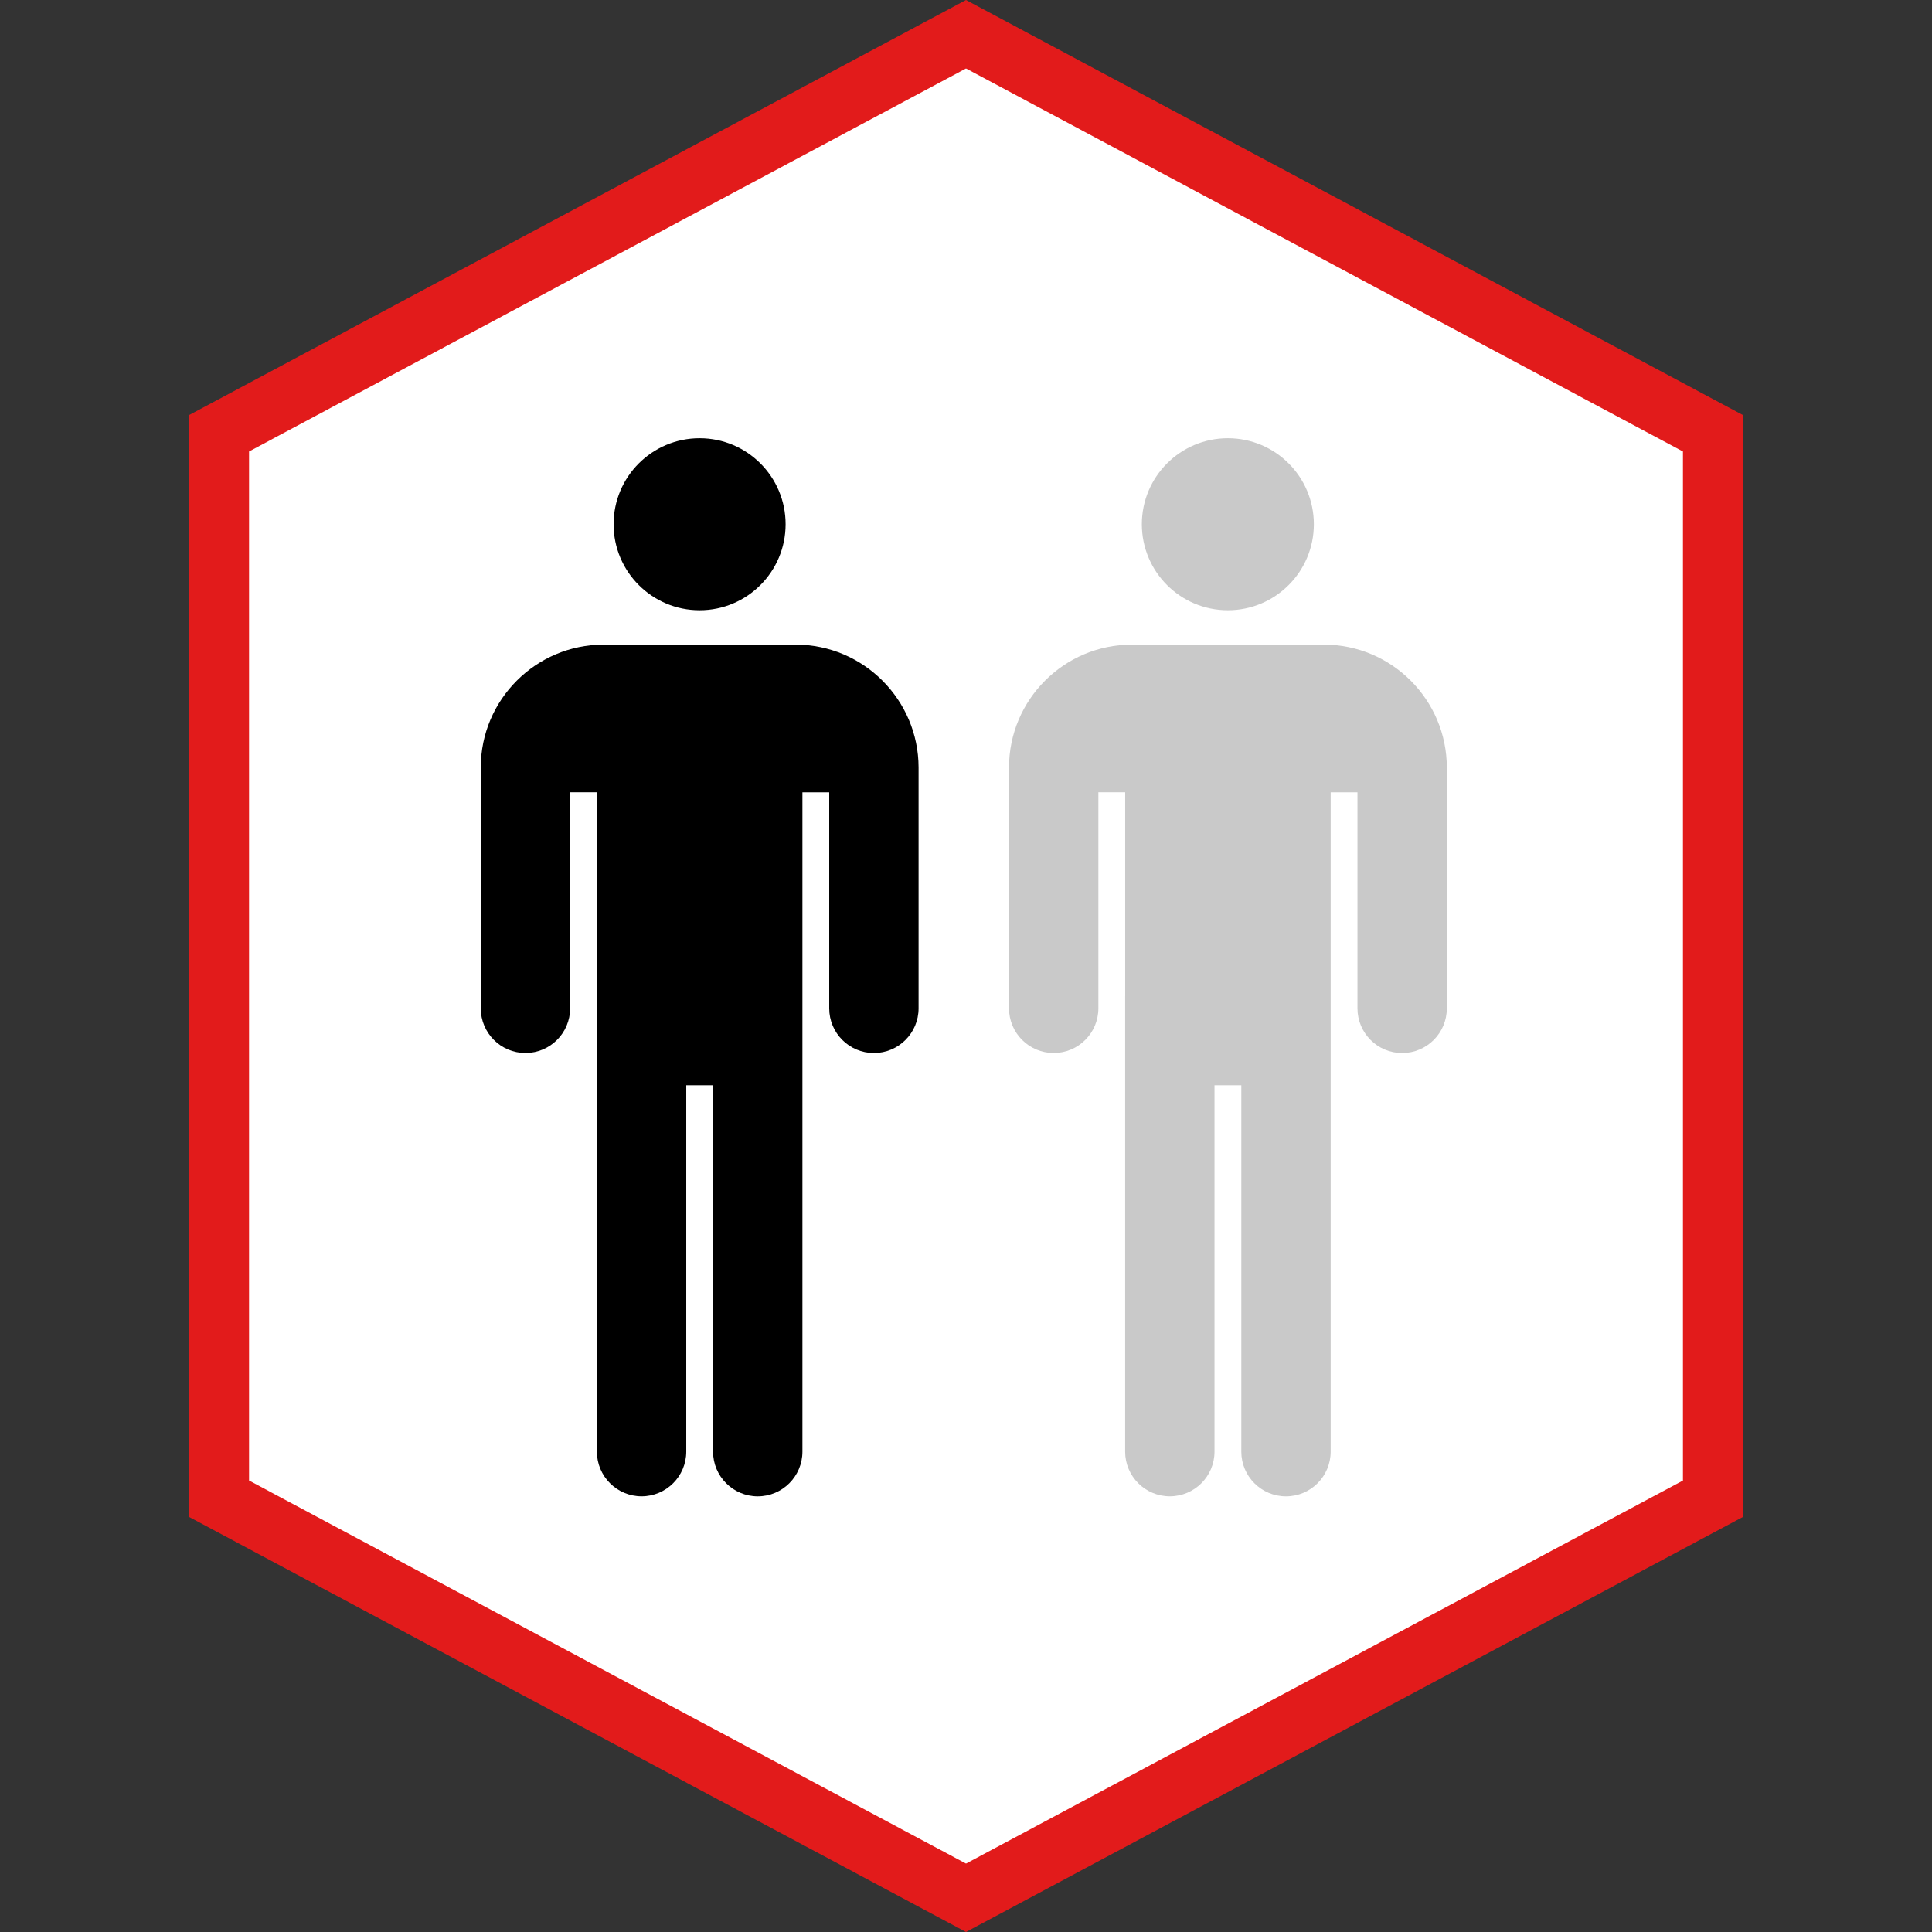 <?xml version="1.0" encoding="iso-8859-1"?>
<!-- Uploaded to: SVG Repo, www.svgrepo.com, Generator: SVG Repo Mixer Tools -->
<svg height="800px" width="800px" version="1.1" id="Layer_1" xmlns="http://www.w3.org/2000/svg" xmlns:xlink="http://www.w3.org/1999/xlink" 
	 viewBox="0 0 512 512" xml:space="preserve">
<rect x="0" y="0" width="512" height="512" fill="#333333" stroke="none"/>
<polygon style="fill:#FFFFFF;" points="58,397.144 58,114.856 256,9.072 454,114.856 454,397.144 256,502.936 "/>
<path style="fill:#E21B1B;" d="M256,18.144l190,101.512V392.36L256,493.872L66,392.352V119.648L256,18.144 M256,0L50,110.056
	v291.888L256,512l206-110.056V110.056L256,0L256,0z"/>
<circle cx="185.4" cy="138.928" r="22.792"/>
<path d="M210.856,170.832H159.96c-17.944,0-32.552,14.608-32.552,32.552v63.832c0,6.536,5.304,11.84,11.84,11.84
	s11.84-5.304,11.84-11.84V209.96h7.104v53.976c0,0.024-0.008,0.048-0.008,0.072v120.688c0,6.536,5.304,11.84,11.84,11.84
	s11.84-5.304,11.84-11.84v-97.088h7.104v97.096c0,6.536,5.304,11.84,11.84,11.84s11.84-5.304,11.84-11.84v-97.096v-23.592v-54.048
	h7.104v57.256c0,6.536,5.304,11.84,11.84,11.84s11.84-5.304,11.84-11.84v-63.832C243.408,185.44,228.8,170.832,210.856,170.832z"/>
<g>
	<circle style="fill:#C9C9C9;" cx="325.392" cy="138.928" r="22.792"/>
	<path style="fill:#C9C9C9;" d="M350.848,170.832h-50.896c-17.944,0-32.552,14.608-32.552,32.552v63.832
		c0,6.536,5.304,11.84,11.84,11.84s11.84-5.304,11.84-11.84V209.96h7.104v53.976c0,0.024-0.008,0.048-0.008,0.072v120.688
		c0,6.536,5.304,11.84,11.84,11.84s11.84-5.304,11.84-11.84v-97.088h7.104v97.096c0,6.536,5.304,11.84,11.84,11.84
		s11.84-5.304,11.84-11.84v-97.096v-23.592v-54.048h7.104v57.256c0,6.536,5.304,11.84,11.84,11.84s11.84-5.304,11.84-11.84v-63.832
		C383.4,185.44,368.792,170.832,350.848,170.832z"/>
</g>
</svg>